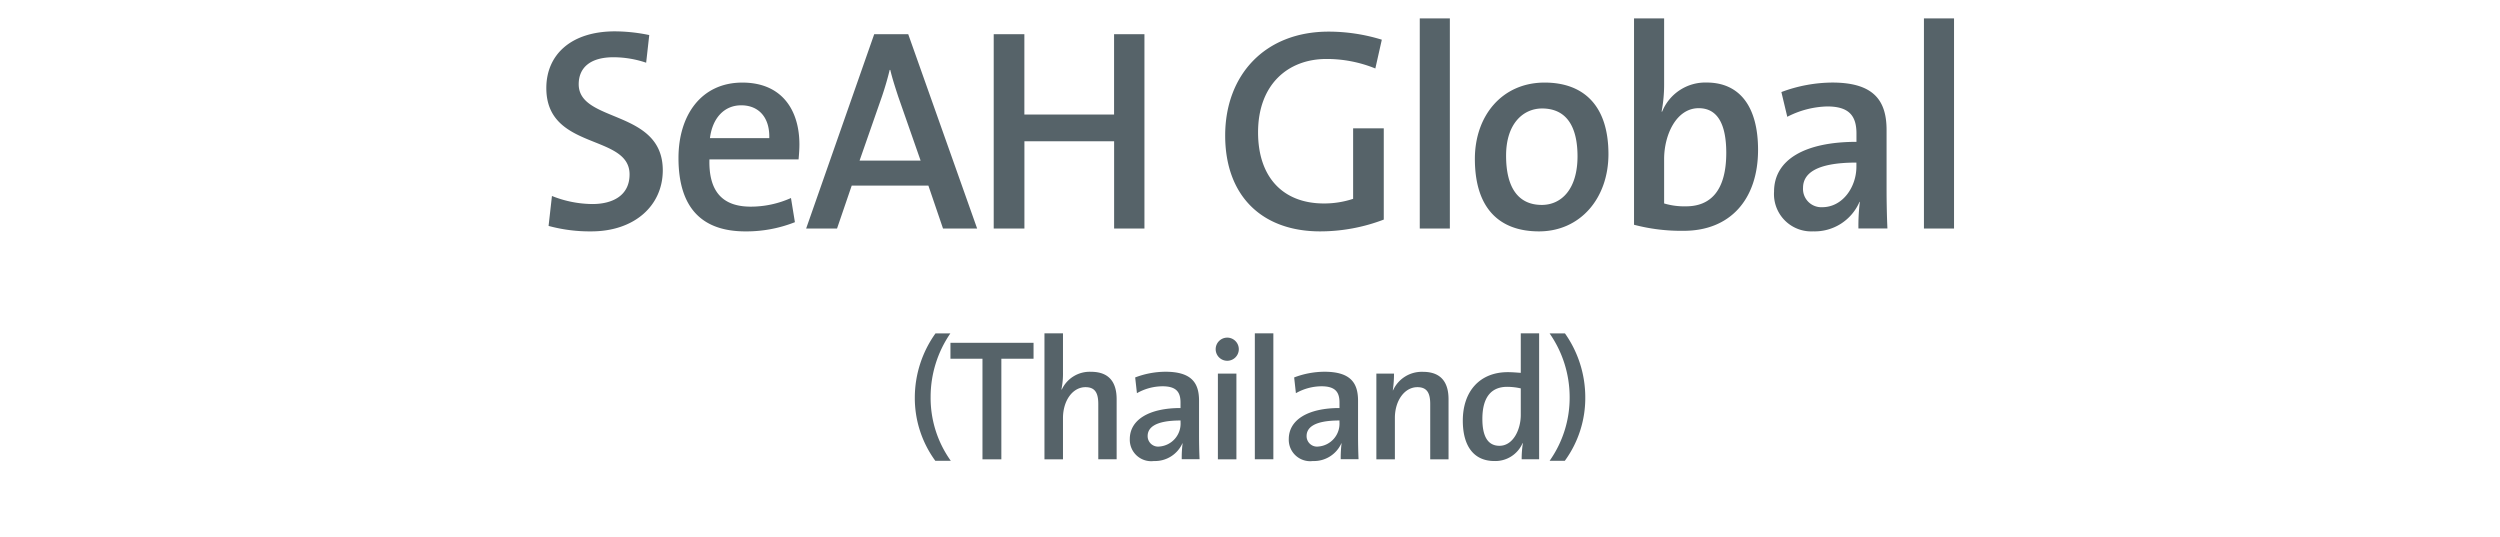 <svg height="58" viewBox="0 0 270 58" width="270" xmlns="http://www.w3.org/2000/svg"><g fill="#566369" fill-rule="evenodd"><path d="m63.862 24.989a16.891 16.891 0 0 1 -4.616-.59l.364-3.234a11.925 11.925 0 0 0 4.374.871c2.156 0 4.009-.9 4.009-3.2 0-4.414-8.99-2.549-8.99-9.326 0-3.6 2.673-6.124 7.411-6.124a18.547 18.547 0 0 1 3.705.4l-.334 2.987a11.047 11.047 0 0 0 -3.523-.59c-2.582-.001-3.762 1.18-3.762 2.917 0 4.2 9.081 2.674 9.081 9.295-.004 3.827-3.072 6.594-7.719 6.594zm22.383-7.771h-9.627c-.091 3.513 1.458 5.1 4.464 5.1a10.6 10.6 0 0 0 4.343-.933l.425 2.611a14.259 14.259 0 0 1 -5.345.994c-4.647 0-7.229-2.487-7.229-7.927 0-4.663 2.491-8.144 6.894-8.144 4.313 0 6.166 3.016 6.166 6.683 0 .434-.03.962-.091 1.615zm-6.2-5.844c-1.822 0-3.1 1.368-3.371 3.544h6.408c.065-2.208-1.119-3.545-3.033-3.545zm21.8 13.305-1.579-4.632h-8.282l-1.584 4.631h-3.336l7.35-20.983h3.675l7.441 20.983h-3.675zm-4.845-14.269c-.334-1.026-.638-1.959-.85-2.86h-.066c-.213.9-.486 1.834-.82 2.829l-2.43 6.963h6.591zm23.324 14.268v-9.419h-9.688v9.419h-3.316v-20.983h3.311v8.674h9.688v-8.674h3.28v20.983h-3.28zm22.26.311c-6.348 0-10.265-3.886-10.265-10.351 0-6.5 4.252-11.222 11.176-11.222a19.53 19.53 0 0 1 5.741.871l-.7 3.108a13.945 13.945 0 0 0 -5.284-1.026c-4.131 0-7.381 2.735-7.381 7.927 0 4.849 2.7 7.678 7.107 7.678a9.921 9.921 0 0 0 3.159-.5v-7.614h3.31v9.855a19.276 19.276 0 0 1 -6.868 1.274zm10.75-.311v-22.692h3.25v22.692zm12.876.311c-4.191 0-6.924-2.393-6.924-7.833 0-4.663 2.946-8.238 7.532-8.238 4.04 0 6.894 2.3 6.894 7.74-.005 4.756-3.042 8.331-7.507 8.331zm.335-13.274c-1.974 0-3.888 1.554-3.888 5.1 0 3.482 1.337 5.316 3.857 5.316 2.1 0 3.858-1.678 3.858-5.254-.005-3.297-1.251-5.162-3.832-5.162zm15.306 13.212a19.964 19.964 0 0 1 -5.376-.653v-22.288h3.25v7.114a15.4 15.4 0 0 1 -.274 2.954h.061a5.026 5.026 0 0 1 4.8-3.14c3.584 0 5.558 2.611 5.558 7.274-.006 5.35-3.013 8.739-8.024 8.739zm1.61-13.243c-2.43 0-3.736 2.891-3.736 5.5v4.788a7.582 7.582 0 0 0 2.368.311c2.582 0 4.344-1.617 4.344-5.782-.005-3.107-.947-4.817-2.981-4.817zm17.249 12.994a21 21 0 0 1 .152-2.86l-.03-.031a5.272 5.272 0 0 1 -5.012 3.2 4.025 4.025 0 0 1 -4.222-4.29c0-3.482 3.372-5.378 8.9-5.378v-.9c0-1.9-.789-2.923-3.158-2.923a9.893 9.893 0 0 0 -4.313 1.119l-.638-2.673a15.919 15.919 0 0 1 5.5-1.026c4.586 0 5.861 2.052 5.861 5.129v6.4c0 1.337.031 2.921.091 4.227h-3.128zm-.213-7.119c-4.525 0-5.77 1.275-5.77 2.736a1.976 1.976 0 0 0 2.065 2.083c2.217 0 3.7-2.176 3.7-4.383v-.436zm7.288 7.119v-22.692h3.25v22.692z"/><path d="m101.014 49.767a11.481 11.481 0 0 1 -2.214-6.843 11.957 11.957 0 0 1 2.23-6.914h1.607a12.11 12.11 0 0 0 -2.129 6.843 11.652 11.652 0 0 0 2.179 6.914h-1.674zm7.132-11.026v10.864h-2.039v-10.863h-3.458v-1.717h8.974v1.717h-3.477zm10.469 10.864v-5.964c0-1.153-.314-1.827-1.382-1.827-1.4 0-2.431 1.473-2.431 3.338v4.453h-2v-13.605h2v4.189a8.483 8.483 0 0 1 -.167 1.866l.037.017a3.323 3.323 0 0 1 3.158-1.918c2.115 0 2.767 1.322 2.767 2.96v6.487h-1.982zm9.013 0a12.155 12.155 0 0 1 .093-1.717l-.017-.019a3.248 3.248 0 0 1 -3.086 1.922 2.311 2.311 0 0 1 -2.6-2.365c0-2.127 2.13-3.358 5.478-3.358v-.6c0-1.153-.488-1.749-1.944-1.749a5.642 5.642 0 0 0 -2.764.745l-.189-1.7a9.285 9.285 0 0 1 3.269-.616c2.843 0 3.629 1.229 3.629 3.129v3.785c0 .8.018 1.747.057 2.533h-1.926zm-.128-4.193c-2.917 0-3.554.877-3.554 1.68a1.13 1.13 0 0 0 1.274 1.134 2.483 2.483 0 0 0 2.28-2.626zm5.043-6.448a1.249 1.249 0 1 1 0-2.5 1.248 1.248 0 1 1 -.004 2.5zm-1.011 10.641v-9.259h2v9.259zm3.99 0v-13.605h2v13.6h-2zm9.276 0a12.476 12.476 0 0 1 .091-1.717l-.018-.019a3.244 3.244 0 0 1 -3.083 1.922 2.312 2.312 0 0 1 -2.6-2.365c0-2.127 2.134-3.358 5.477-3.358v-.6c0-1.153-.485-1.749-1.943-1.749a5.666 5.666 0 0 0 -2.765.745l-.188-1.7a9.285 9.285 0 0 1 3.269-.616c2.843 0 3.631 1.229 3.631 3.129v3.785c0 .8.018 1.747.054 2.533h-1.923zm-.135-4.193c-2.916 0-3.551.877-3.551 1.68a1.129 1.129 0 0 0 1.272 1.134 2.48 2.48 0 0 0 2.279-2.626zm9.8 4.193v-5.964c0-1.153-.317-1.827-1.385-1.827-1.4 0-2.431 1.473-2.431 3.317v4.474h-2v-9.259h1.906a12.454 12.454 0 0 1 -.13 1.807l.02.015a3.4 3.4 0 0 1 3.232-2.01c2.115 0 2.767 1.322 2.767 2.96v6.487h-1.98zm9.877 0a11 11 0 0 1 .13-1.736h-.037a3.2 3.2 0 0 1 -3.028 1.922c-2.282 0-3.422-1.676-3.422-4.36 0-3.189 1.851-5.238 4.86-5.238.451 0 .9.039 1.4.075v-4.268h1.982v13.6h-1.887zm-.095-7.659a6.742 6.742 0 0 0 -1.476-.168c-1.588 0-2.673.969-2.673 3.468 0 1.861.576 2.9 1.848 2.9 1.478 0 2.3-1.751 2.3-3.336v-2.864zm4.755 7.821h-1.642a11.806 11.806 0 0 0 2.164-6.9 12.058 12.058 0 0 0 -2.164-6.858h1.659a11.971 11.971 0 0 1 2.193 6.886 11.5 11.5 0 0 1 -2.21 6.872z"/></g></svg>